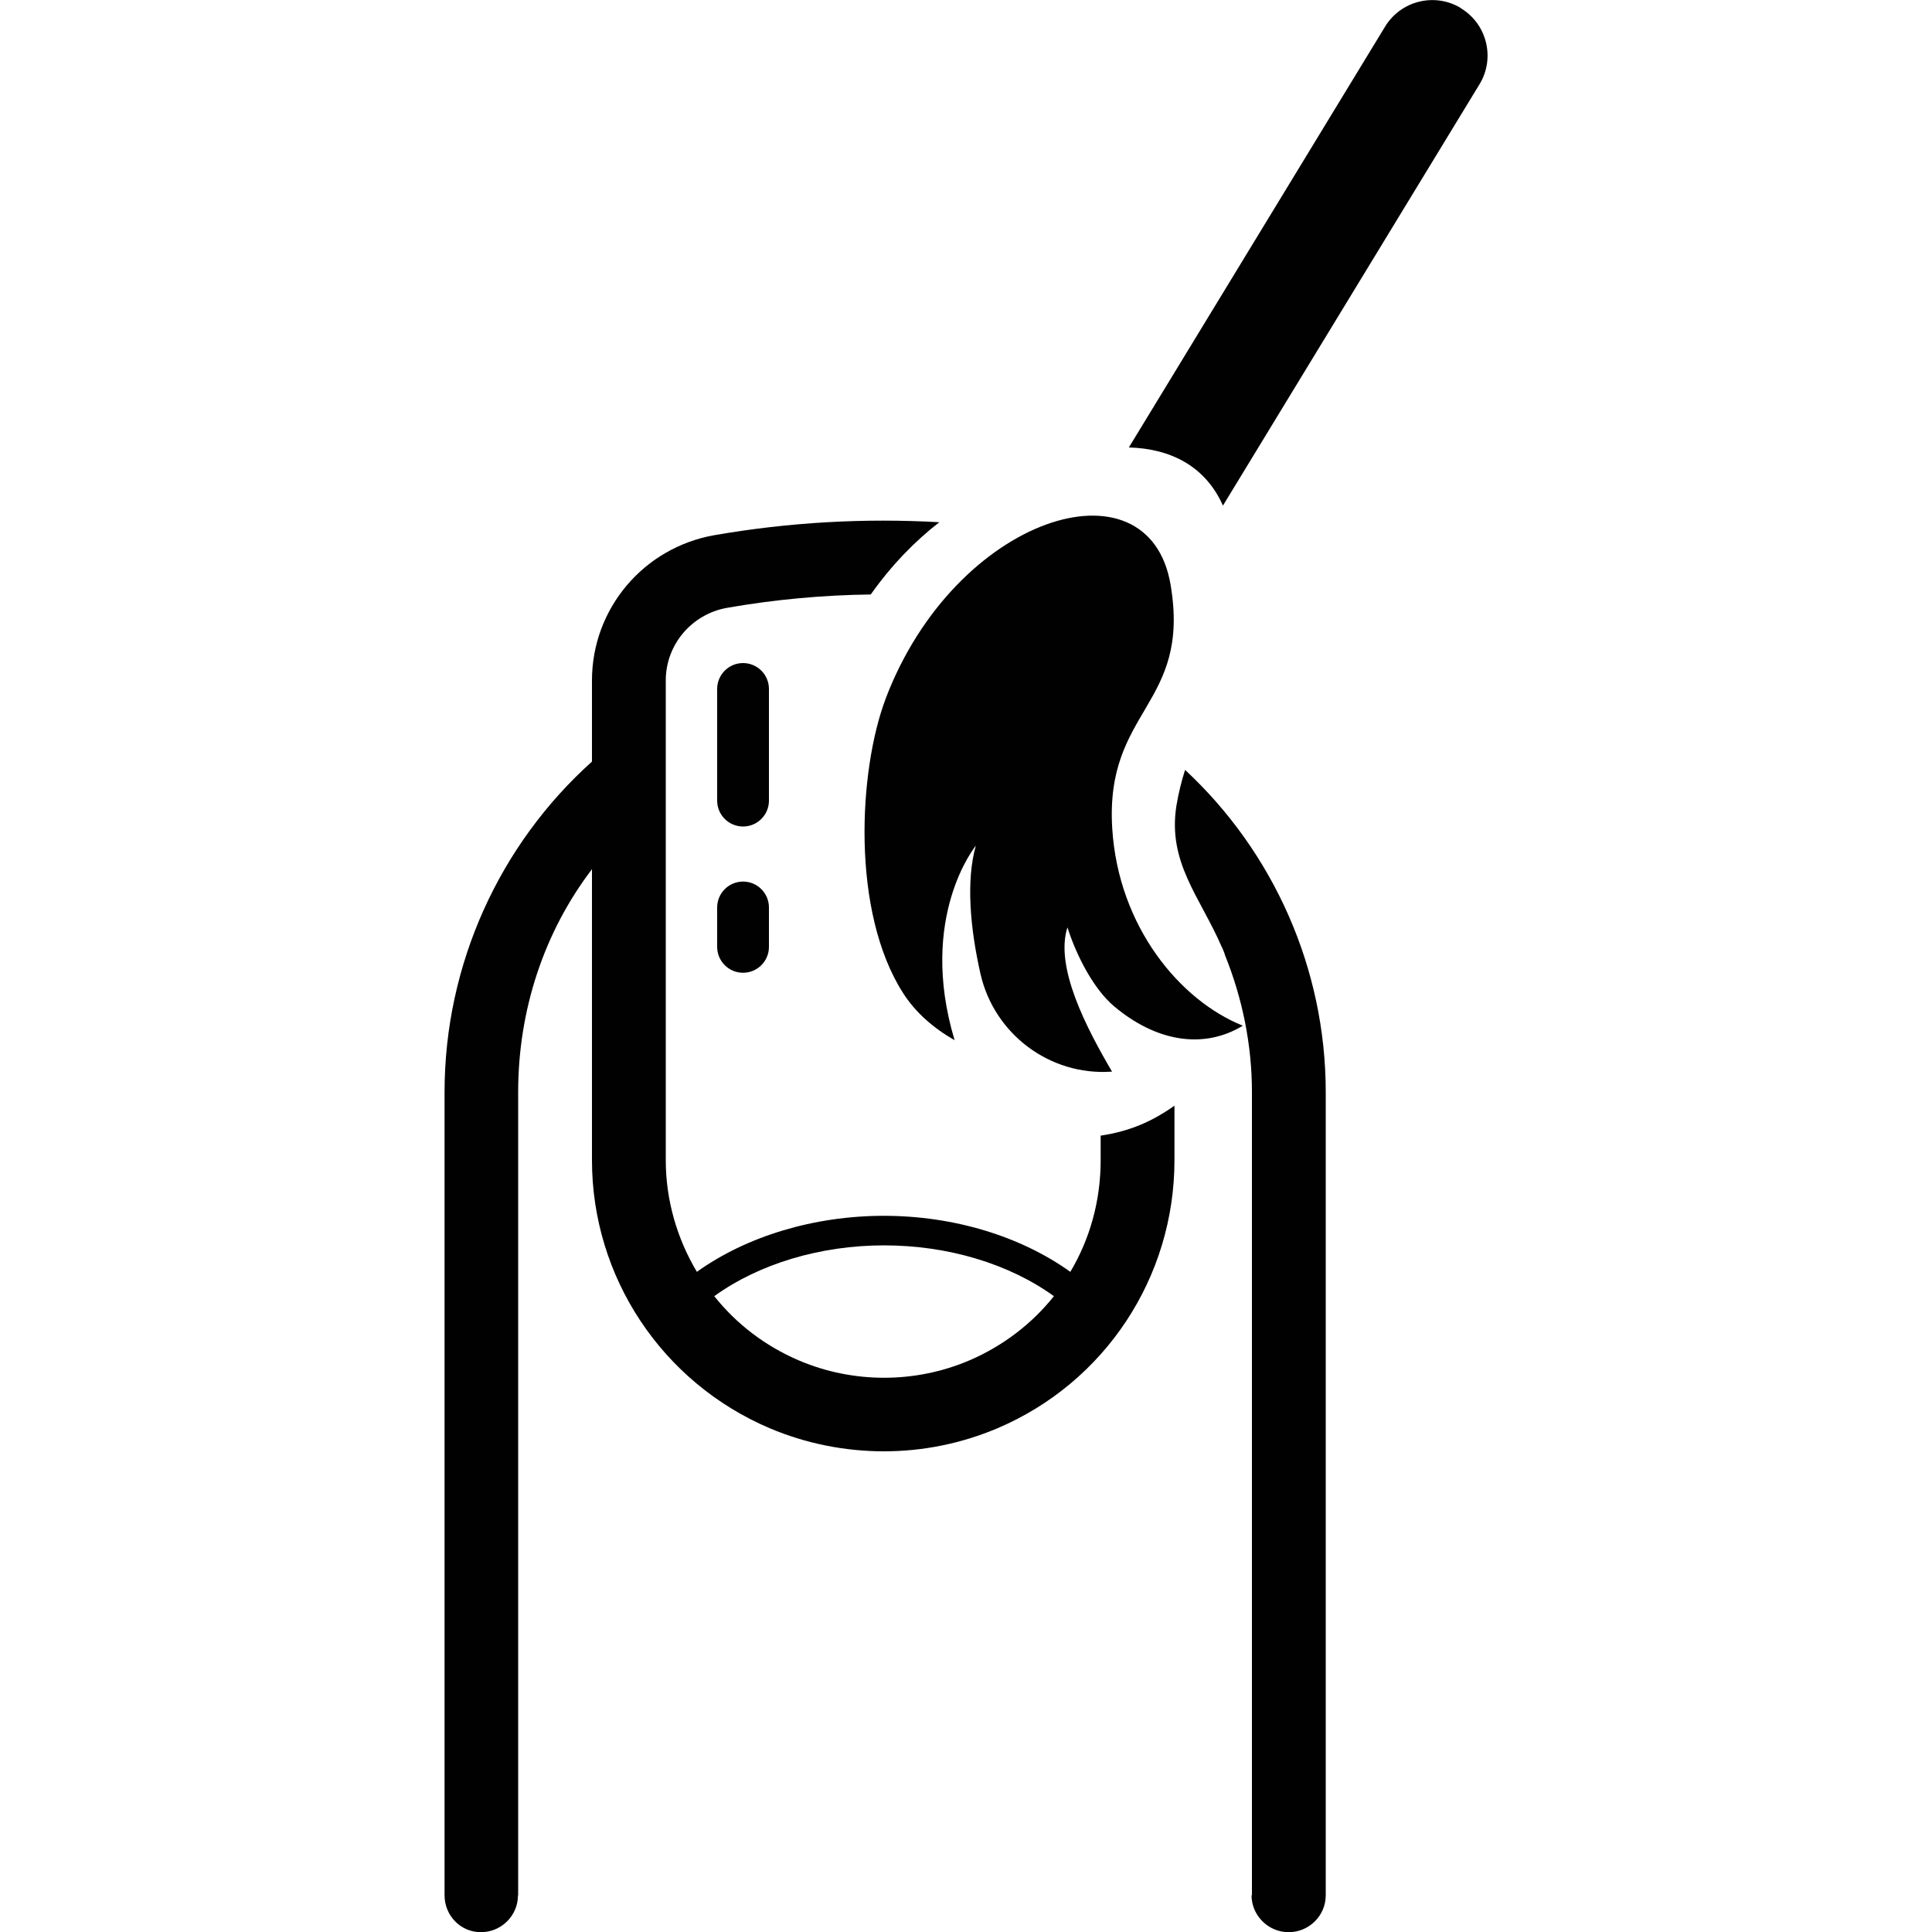 <?xml version="1.0" encoding="UTF-8"?>
<svg id="Layer_1" xmlns="http://www.w3.org/2000/svg" viewBox="0 0 100 100">
  <defs>
    <style>
      .cls-1 {
        fill: #fff;
      }

      .cls-2 {
        fill: #010101;
      }
    </style>
  </defs>
  <rect class="cls-1" y="0" width="100" height="100"/>
  <g>
    <path class="cls-2" d="M63.24,49.01c.06.14.13.29.17.44.89,2.21,1.39,4.61,1.39,7.08v41.57h-.02c0,1.05.87,1.91,1.92,1.91s1.92-.85,1.92-1.91v-41.57c0-6.41-2.71-12.43-7.28-16.68-.17.53-.33,1.14-.45,1.86-.46,2.94,1.22,4.7,2.35,7.31Z"/>
    <path class="cls-2" d="M30.64,44.98v15.07c0,6.06,3.63,11.51,9.21,13.88,1.87.79,3.89,1.19,5.9,1.19s4-.4,5.87-1.19c5.58-2.37,9.17-7.82,9.17-13.88v-2.82c-1.15.81-2.29,1.32-3.82,1.55v1.27c0,2.09-.55,4.07-1.57,5.78-2.57-1.84-6.03-2.9-9.65-2.9s-7.11,1.06-9.68,2.9c-1.02-1.71-1.61-3.7-1.61-5.78v-24.83c0-1.86,1.35-3.44,3.18-3.76,2.46-.43,4.95-.66,7.43-.69,1.08-1.53,2.31-2.78,3.55-3.74-3.88-.22-7.78,0-11.64.67-3.66.64-6.34,3.8-6.34,7.52v4.2c-4.77,4.28-7.63,10.48-7.63,17.11v41.57c0,1.05.83,1.91,1.88,1.91s1.92-.85,1.92-1.91h.01v-41.57c0-4.25,1.34-8.29,3.82-11.54ZM45.76,64.46c3.32,0,6.48.96,8.79,2.63-1.14,1.43-2.64,2.58-4.39,3.33-2.8,1.19-6,1.19-8.8,0-1.76-.75-3.25-1.9-4.39-3.33,2.31-1.67,5.48-2.63,8.79-2.63Z"/>
    <path class="cls-2" d="M38.46,45.63c-.74,0-1.34.6-1.34,1.34v2.04c0,.74.6,1.34,1.34,1.34s1.34-.6,1.34-1.34v-2.04c0-.74-.6-1.34-1.34-1.34Z"/>
    <path class="cls-2" d="M39.8,35.66c0-.74-.6-1.34-1.34-1.34s-1.34.6-1.34,1.34v5.78c0,.74.6,1.34,1.34,1.34s1.34-.6,1.34-1.34v-5.78Z"/>
    <path class="cls-2" d="M75.62.42c-1.35-.82-3.11-.39-3.93.96l-13.26,21.78c2.19.06,3.97.99,4.87,3.01l13.28-21.81c.82-1.35.39-3.11-.96-3.93Z"/>
    <path class="cls-2" d="M45.84,36.17c-1.4,3.7-1.8,11.02.91,15.24.64,1,1.56,1.8,2.66,2.43-1.92-6.39,1.1-10.07,1.1-10.07-.52,1.82-.29,4.3.24,6.64.71,3.11,3.58,5.27,6.76,5.06.02,0,.04,0,.05,0-1.33-2.27-2.97-5.41-2.31-7.47.46,1.45,1.35,3.19,2.42,4.09,2.13,1.79,4.58,2.26,6.66,1,0,0,0,0,0,0-3.25-1.3-6.44-5.12-6.76-10.2-.39-6.19,4.08-6.36,3.02-12.62-1.13-6.71-11.17-3.57-14.76,5.92Z"/>
  </g>
</svg>